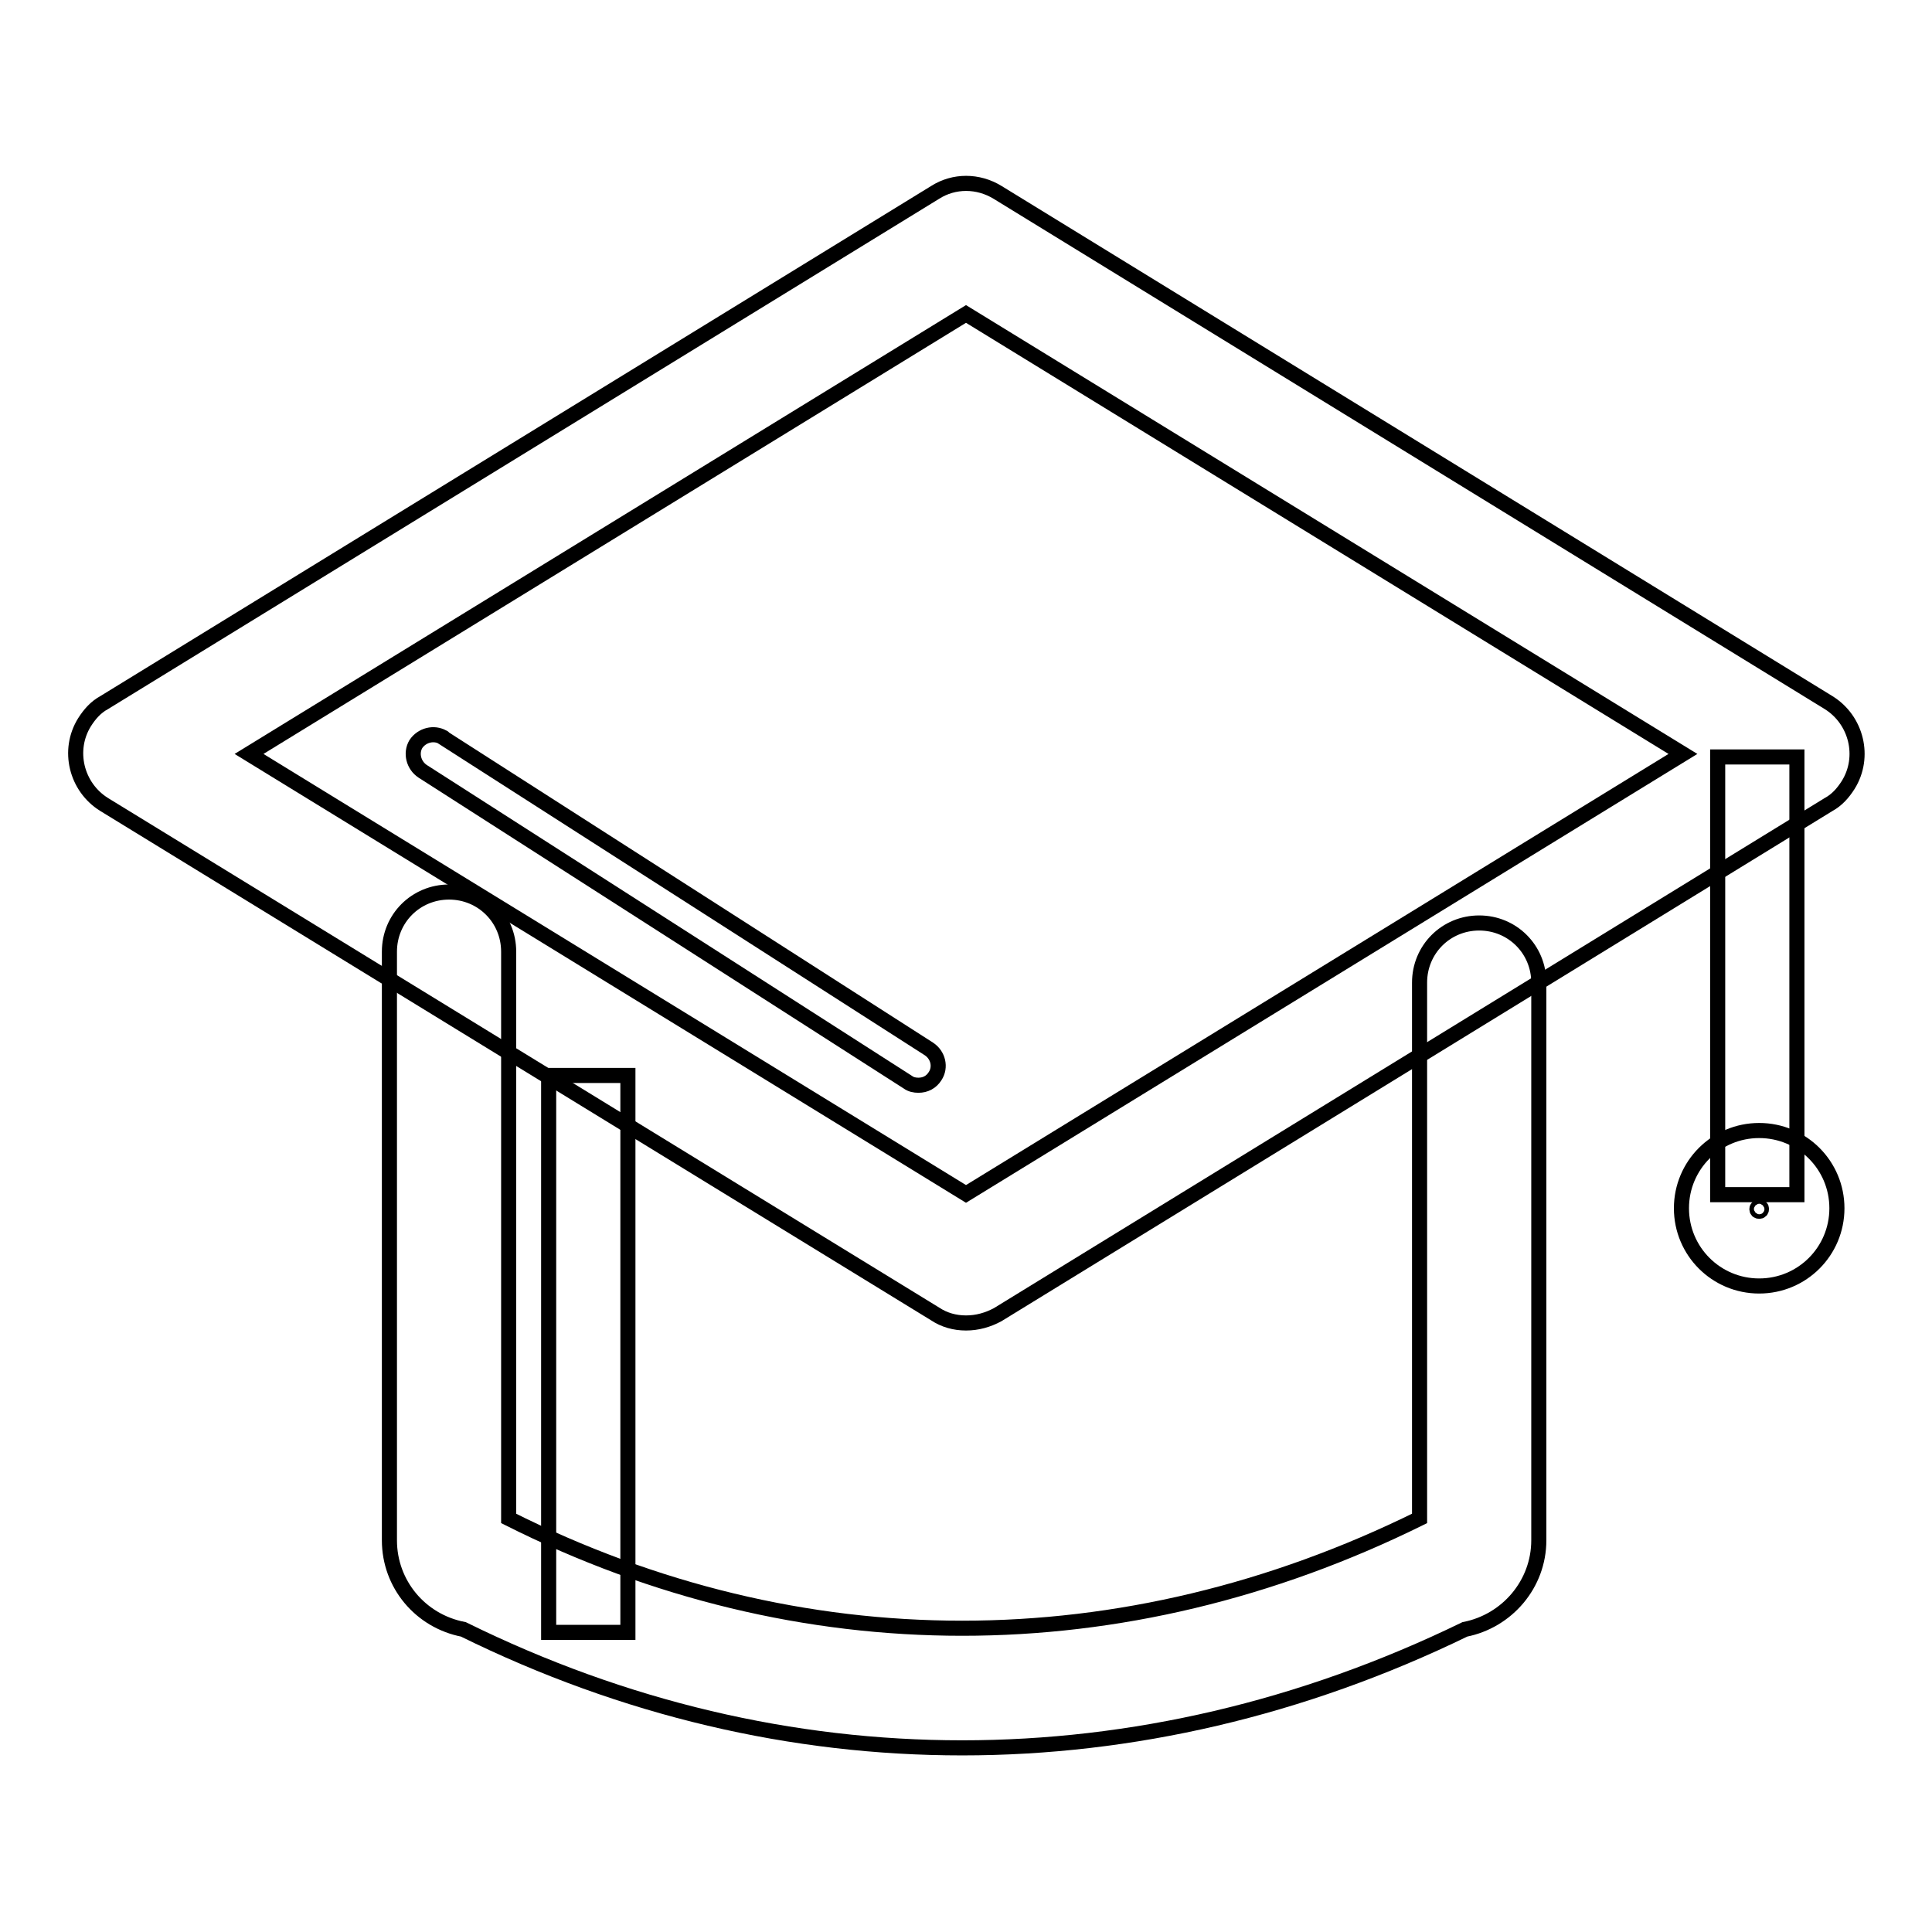 <?xml version="1.0" encoding="utf-8"?>
<!-- Svg Vector Icons : http://www.onlinewebfonts.com/icon -->
<!DOCTYPE svg PUBLIC "-//W3C//DTD SVG 1.1//EN" "http://www.w3.org/Graphics/SVG/1.1/DTD/svg11.dtd">
<svg version="1.1" xmlns="http://www.w3.org/2000/svg" xmlns:xlink="http://www.w3.org/1999/xlink" x="0px" y="0px" viewBox="0 0 256 256" enable-background="new 0 0 256 256" xml:space="preserve">
<g> <path stroke-width="2" fill-opacity="0" stroke="#000000"  d="M128,175.3c-1.5,0-2.9-0.4-4.1-1.2L13.8,106.6c-3.7-2.3-4.9-7.2-2.6-10.9c0.7-1.1,1.5-2,2.6-2.6l110.1-67.6 c2.5-1.6,5.7-1.6,8.3,0l110.1,67.6c3.7,2.3,4.9,7.2,2.6,10.9c-0.7,1.1-1.5,2-2.6,2.6l-110.1,67.6 C130.9,174.9,129.5,175.3,128,175.3z M33,99.9l95,58.3l95-58.3l-95-58.3L33,99.9z"/> <path stroke-width="2" fill-opacity="0" stroke="#000000"  d="M127.5,231.6c-22.5,0-44.8-5.2-66.1-15.7c-5.7-1.1-9.8-6-9.8-11.8v-78c0-4.4,3.5-7.9,7.9-7.9 c4.4,0,7.9,3.5,7.9,7.9v75.1c38.6,19.4,81.4,19.4,120.7,0v-71c0-4.4,3.5-7.9,7.9-7.9c4.4,0,7.9,3.5,7.9,7.9v73.9 c0,5.8-4.2,10.7-9.8,11.8C172.5,226.4,149.9,231.6,127.5,231.6z M227.6,100.3h10.5v58h-10.5V100.3z"/> <path stroke-width="2" fill-opacity="0" stroke="#000000"  d="M72.7,142.5h10.5v73.8H72.7V142.5z M233.1,170.4c-5.7,0-10.3-4.6-10.3-10.3s4.6-10.3,10.3-10.3 s10.3,4.6,10.3,10.3C243.4,165.8,238.8,170.4,233.1,170.4z M233.1,159.9c-0.1,0-0.3,0.1-0.3,0.3s0.1,0.3,0.3,0.3s0.3-0.1,0.3-0.3 l0,0C233.4,160,233.3,159.9,233.1,159.9z M121.7,143.8c-0.5,0-1-0.1-1.4-0.4l-64.3-41.2c-1.2-0.8-1.6-2.4-0.9-3.6 c0.8-1.2,2.4-1.6,3.6-0.9c0,0,0.1,0,0.1,0.1l64.3,41.2c1.2,0.8,1.6,2.4,0.8,3.6C123.4,143.4,122.6,143.8,121.7,143.8L121.7,143.8z" /></g>
</svg>
